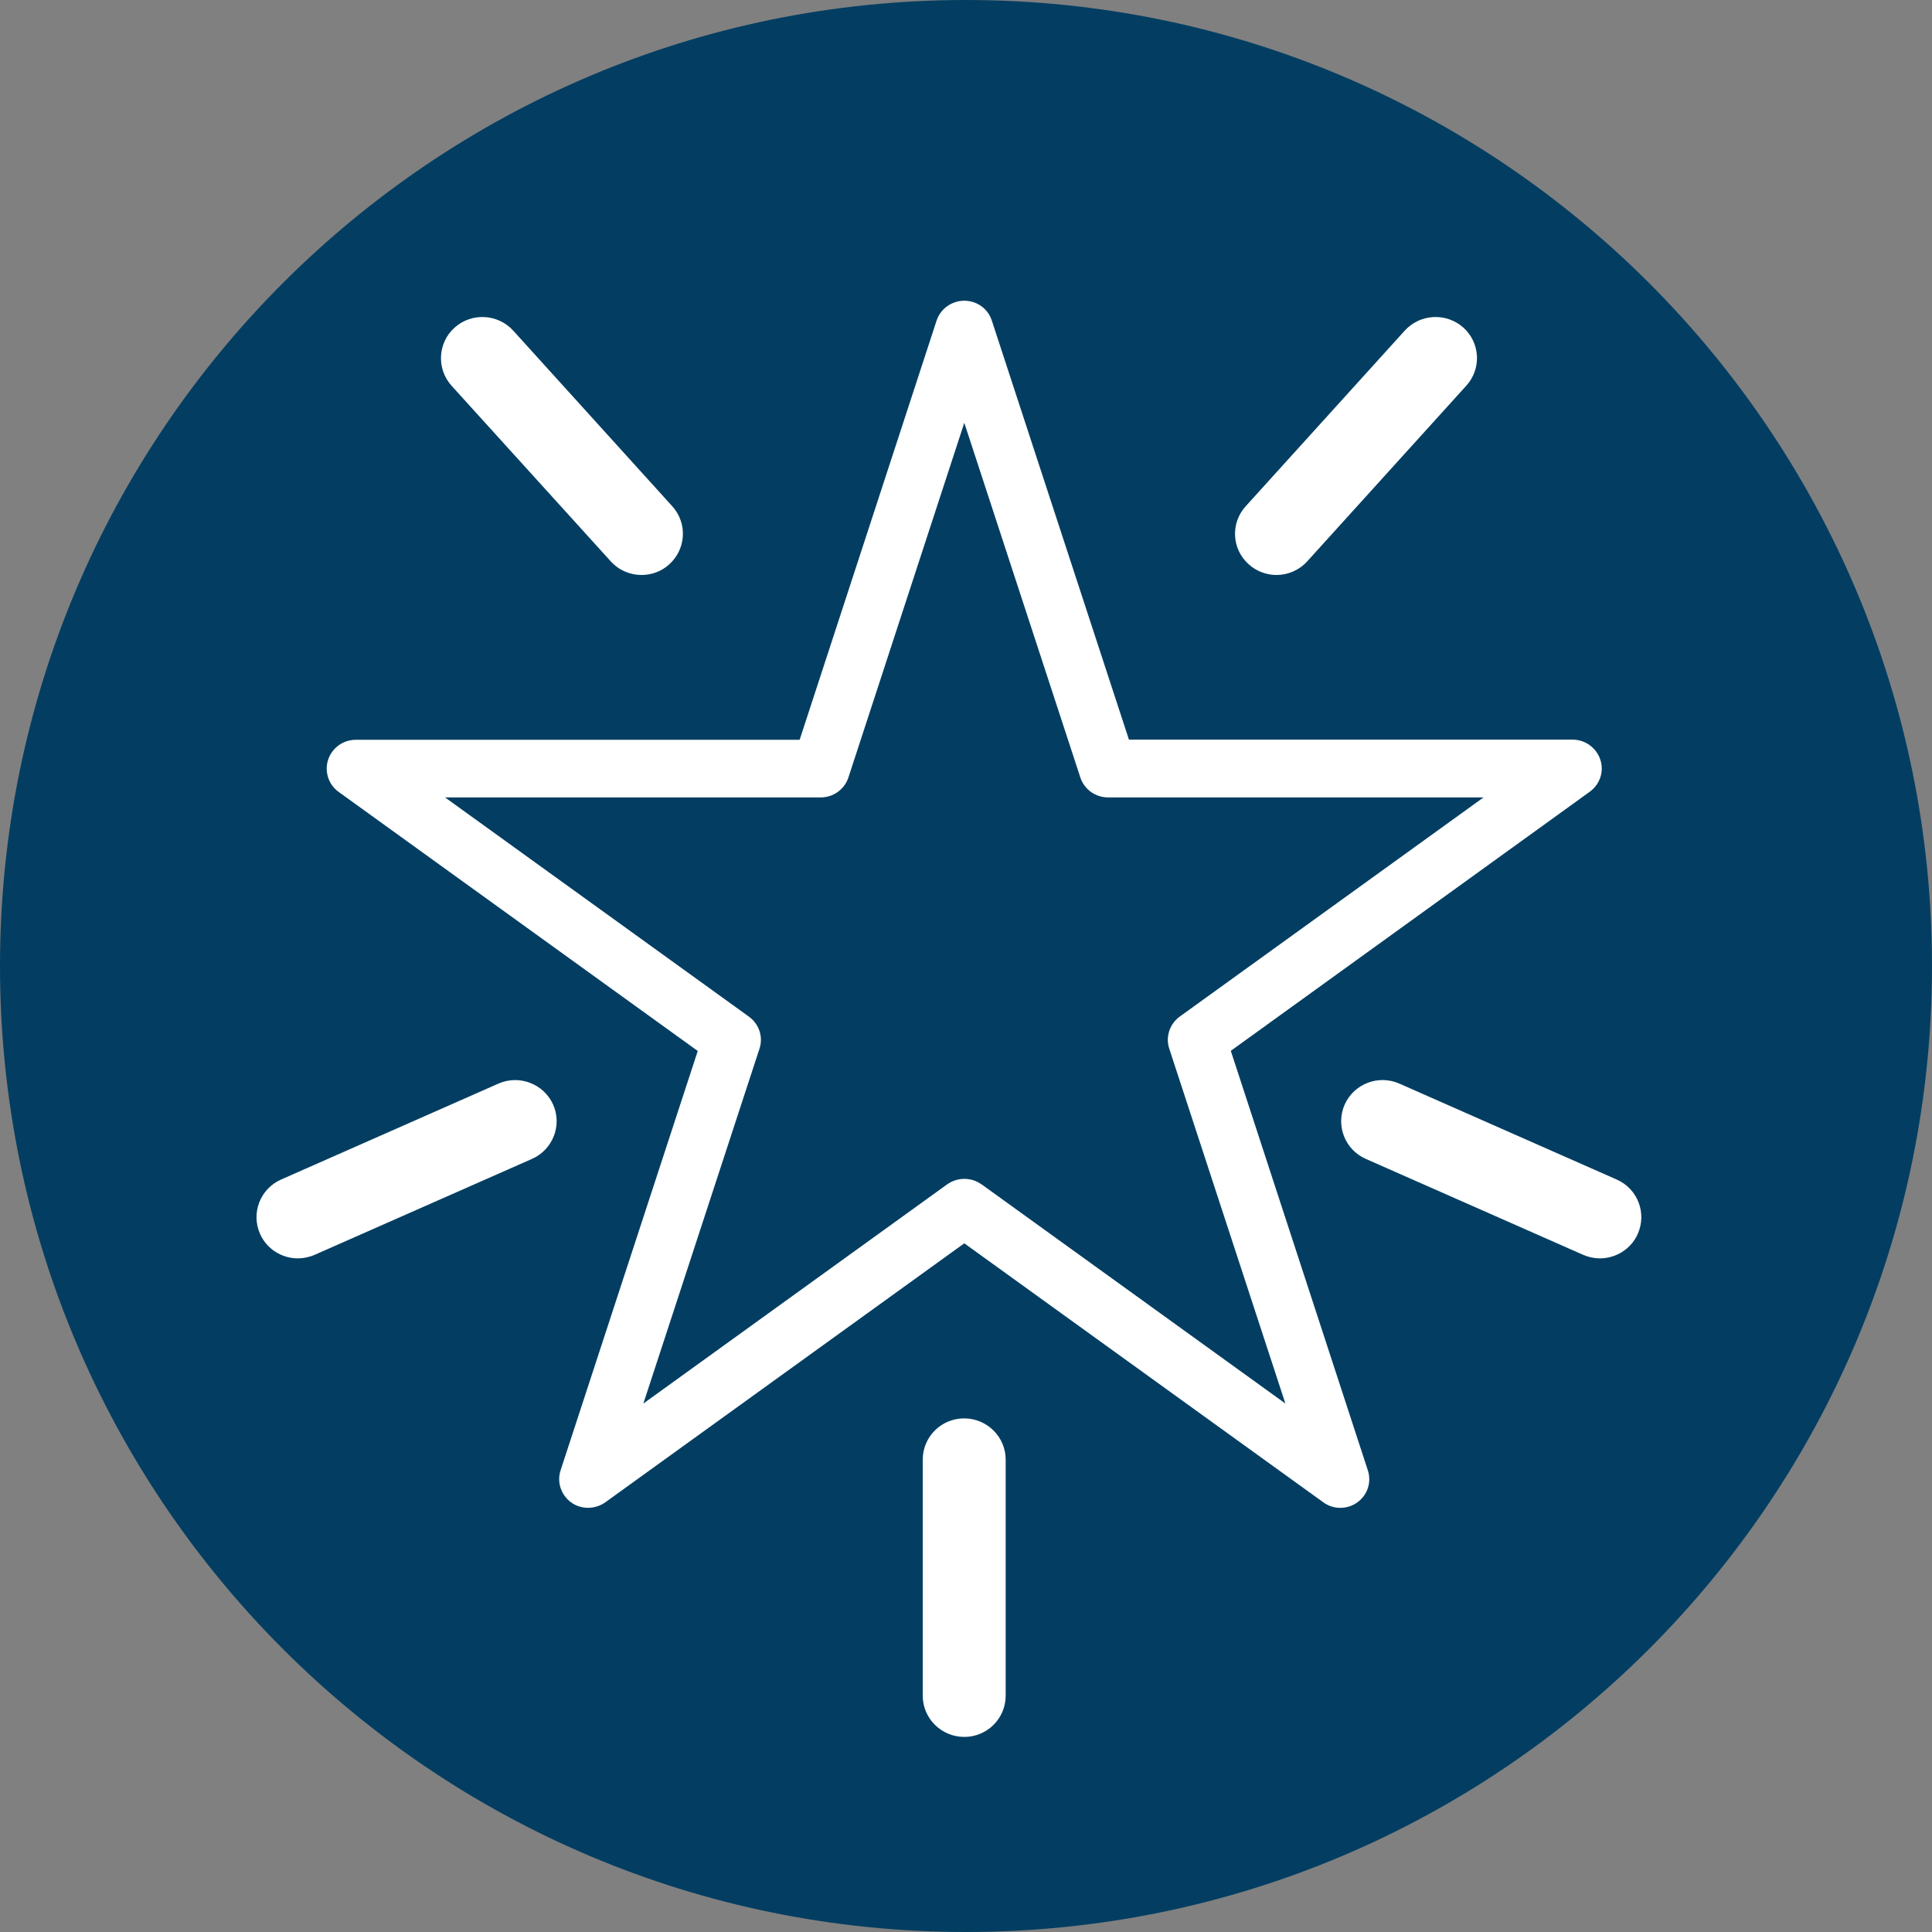 <?xml version="1.0" encoding="UTF-8"?>
<svg xmlns="http://www.w3.org/2000/svg" id="Vrstva_1" data-name="Vrstva 1" viewBox="0 0 113 113">
  <rect x="0" y="0" width="113" height="113" fill="#808080" stroke="none"/>
  <defs>
    <style>
      .cls-1 {
        fill: #fff;
      }

      .cls-2 {
        fill: #033e62;
      }
    </style>
  </defs>
  <g id="Vrstva_37" data-name="Vrstva 37">
    <g>
      <path class="cls-2" d="M56.5,0h0c31.2,0,56.5,25.3,56.5,56.5s-25.3,56.5-56.5,56.5S0,87.7,0,56.5,25.3,0,56.5,0Z"></path>
      <path class="cls-1" d="M74.66,33.63c.66,0,1.32-.27,1.8-.8l9.3-10.27c.9-.99.82-2.51-.17-3.4-1-.89-2.53-.81-3.43.18l-9.3,10.27c-.9.99-.82,2.51.18,3.4.46.41,1.04.62,1.62.62h0ZM35.72,32.83c.48.53,1.14.8,1.8.8.58,0,1.16-.2,1.62-.62.99-.89,1.08-2.41.18-3.4l-9.3-10.27c-.9-.99-2.43-1.07-3.43-.18-.99.89-1.07,2.41-.18,3.4l9.31,10.27h0ZM29.15,63.38l-12.71,5.61c-1.22.54-1.77,1.96-1.23,3.18.4.9,1.29,1.43,2.21,1.43.33,0,.67-.07.99-.21l12.71-5.61c1.22-.54,1.77-1.97,1.23-3.18-.55-1.21-1.98-1.76-3.2-1.22ZM94.56,68.99l-12.71-5.61c-1.22-.54-2.65,0-3.2,1.22-.54,1.22.01,2.64,1.23,3.18l12.71,5.61c.32.14.66.21.98.21.93,0,1.82-.53,2.22-1.43.54-1.21,0-2.64-1.23-3.18h0ZM56.39,82.96c-1.34,0-2.42,1.08-2.42,2.41v13.81c0,1.33,1.09,2.41,2.43,2.41s2.42-1.08,2.42-2.41v-13.81c0-1.33-1.09-2.41-2.43-2.41ZM71.99,61.46l20.99-15.15c.6-.43.85-1.19.62-1.88s-.88-1.17-1.62-1.17h-25.95l-8.02-24.51c-.22-.69-.87-1.16-1.61-1.16s-1.39.47-1.62,1.16l-8.01,24.52h-25.96c-.74,0-1.39.47-1.62,1.17-.22.69.02,1.45.62,1.88l21,15.15-8.02,24.52c-.23.69.02,1.45.61,1.88.3.22.65.32,1,.32s.7-.11,1-.32l21-15.15,21,15.15c.59.43,1.4.43,1.99,0,.6-.43.84-1.19.61-1.88l-8.01-24.52h0ZM57.4,69.27c-.3-.22-.65-.32-1-.32s-.7.11-1,.32l-17.77,12.82,6.79-20.75c.23-.69-.02-1.45-.62-1.88l-17.77-12.82h21.97c.74,0,1.39-.47,1.62-1.16l6.78-20.75,6.79,20.75c.23.69.88,1.16,1.62,1.16h21.96l-17.77,12.82c-.59.43-.84,1.19-.61,1.88l6.79,20.75-17.77-12.82h-.01,0Z"></path>
    </g>
  </g>
</svg>
